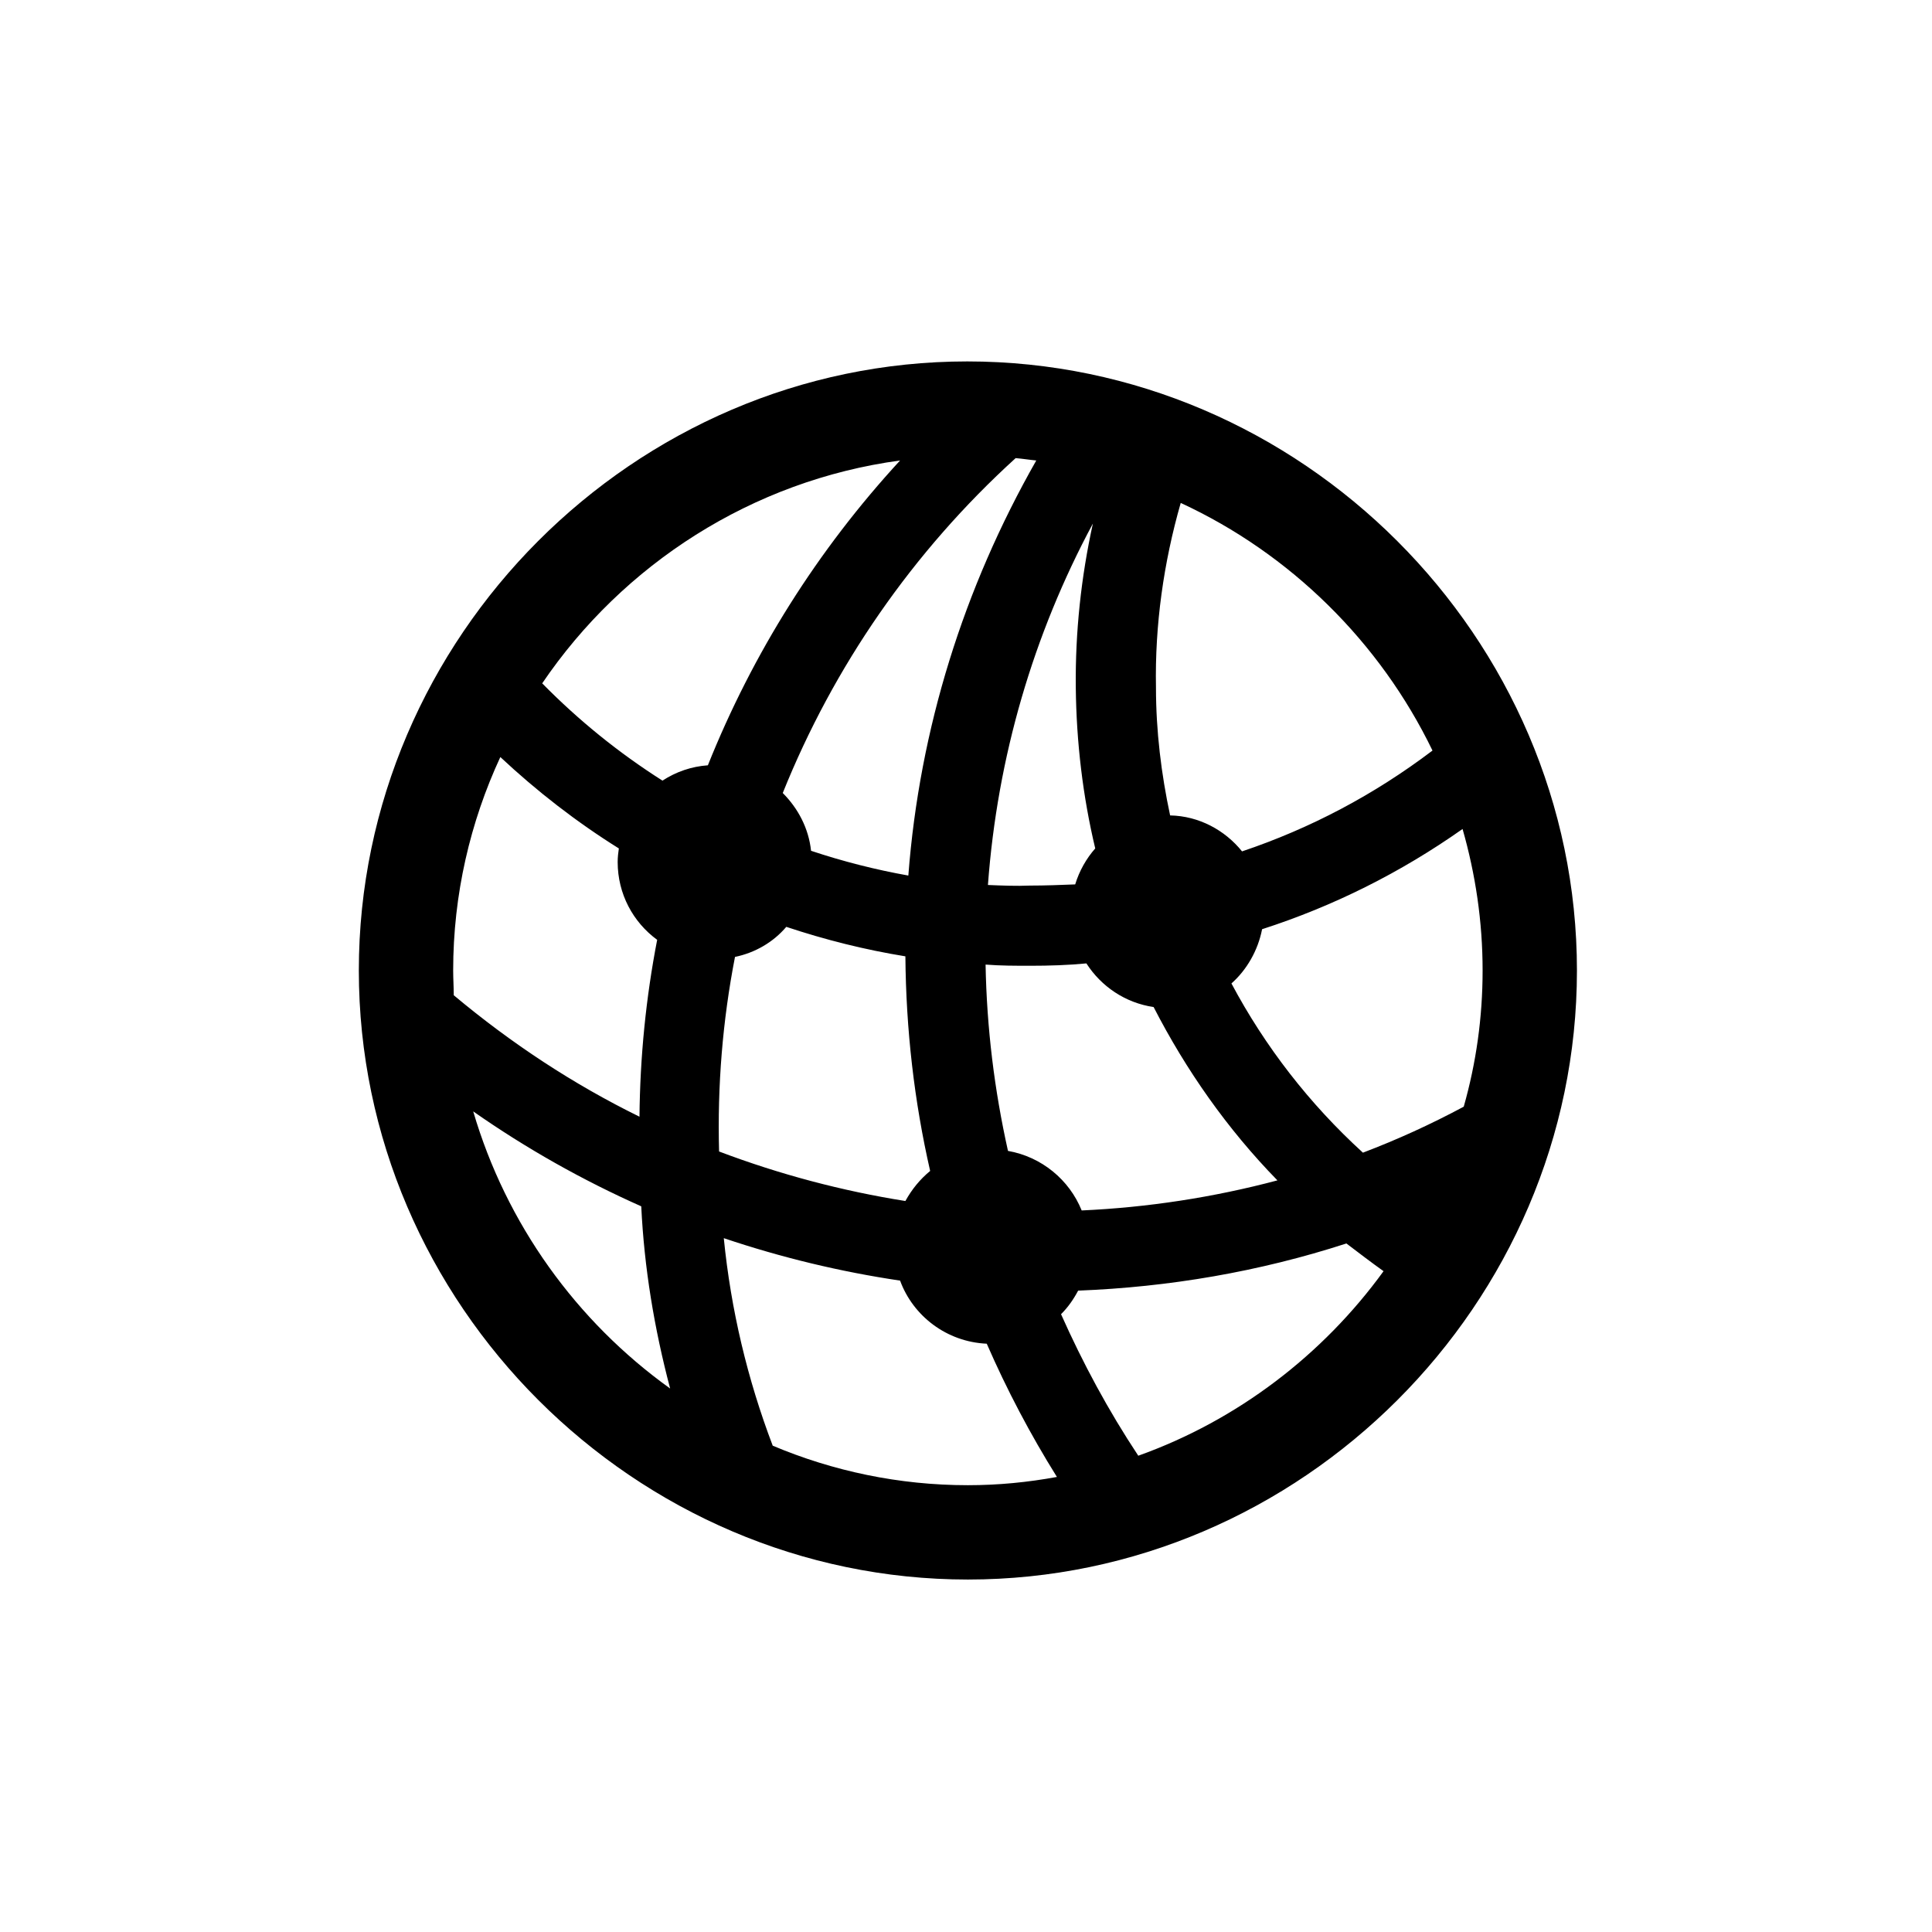 <svg width="512" height="512" viewBox="0 0 512 512" fill="none" xmlns="http://www.w3.org/2000/svg">
<path d="M256.5 418.594C344.781 418.594 417.906 345.625 417.906 257.188C417.906 168.906 344.781 95.781 256.344 95.781C168.062 95.781 95.094 168.906 95.094 257.188C95.094 345.625 168.219 418.594 256.5 418.594ZM214.938 225.469C214.312 219.531 211.5 214.219 207.438 210.156C220.875 176.719 241.812 146.25 269.156 121.406C271.031 121.562 272.906 121.875 274.625 122.031C255.406 155.781 243.688 193.125 240.719 232.031C231.969 230.469 223.375 228.281 214.938 225.469ZM143.688 181.094C165.094 149.531 199.312 127.344 238.531 122.031C216.656 145.781 199.469 173.125 187.594 202.812C183.219 203.125 179.156 204.531 175.562 206.875C164 199.531 153.375 190.938 143.688 181.094ZM306.344 182.188C306.031 165.625 308.375 149.062 312.906 133.281C341.969 146.719 365.719 170.156 379.625 198.906C364.156 210.625 347.281 219.531 329.156 225.625C324.625 220 317.75 216.25 310.094 216.094C307.75 205.156 306.344 193.75 306.344 182.188ZM285.094 182.188C285.25 196.719 286.969 211.094 290.25 224.844C287.906 227.5 286.031 230.781 284.938 234.375C281.031 234.531 276.969 234.688 272.906 234.688C269.312 234.844 265.562 234.688 261.812 234.531C264.312 200.625 273.844 168.125 289.625 138.75C286.5 152.969 284.938 167.5 285.094 182.188ZM120.094 257.188C120.094 237.031 124.625 217.812 132.594 200.625C142.281 209.688 152.75 217.812 164 224.844C163.844 225.938 163.688 227.188 163.688 228.438C163.688 236.875 167.75 244.375 174.156 249.062C171.188 264.375 169.625 280 169.469 295.938C151.969 287.344 135.562 276.562 120.25 263.75C120.25 261.562 120.094 259.375 120.094 257.188ZM392.906 257.188C392.906 269.688 391.188 281.719 387.906 293.281C379.156 297.969 370.25 302.031 361.188 305.469C346.969 292.5 335.25 277.344 326.344 260.625C330.406 257.031 333.375 251.875 334.469 246.25C353.375 240.156 371.188 231.25 387.594 219.688C391.031 231.719 392.906 244.219 392.906 257.188ZM190.562 305.156C190.094 287.656 191.5 270.469 194.781 253.594C200.094 252.5 204.938 249.688 208.375 245.625C218.688 249.062 229.312 251.719 239.938 253.438C240.094 272.812 242.281 291.875 246.5 310.312C243.844 312.5 241.656 315.156 239.938 318.281C223.219 315.625 206.656 311.25 190.562 305.156ZM273.062 255.938C278.062 255.938 283.062 255.781 287.906 255.312C291.812 261.406 298.219 265.781 305.719 266.875C314.312 283.594 325.25 299.219 338.531 312.812C321.5 317.344 304 320 286.656 320.781C283.375 312.656 276.031 306.562 267.125 305C263.531 288.906 261.5 272.5 261.188 255.625C265.094 255.938 269.156 255.938 273.062 255.938ZM125.406 294.531C139.469 304.375 154.469 312.812 169.938 319.688C170.719 335.938 173.375 352.031 177.594 367.969C152.75 350.156 134.156 324.375 125.406 294.531ZM256.5 393.594C238.219 393.594 220.719 389.844 204.781 383.125C198.062 365.469 193.688 347.031 191.812 328.125C207.125 333.281 222.75 337.031 238.531 339.375C241.969 348.75 250.875 355.625 261.5 356.094C266.812 368.281 273.062 380.156 280.094 391.406C272.438 392.812 264.625 393.594 256.5 393.594ZM281.188 348.281C283.062 346.406 284.469 344.375 285.719 342.031C309.781 341.094 333.688 337.031 356.812 329.531C360.094 332.031 363.375 334.531 366.656 336.875C350.562 359.062 327.906 376.406 301.656 385.781C293.688 373.75 286.969 361.25 281.188 348.281Z" fill="black"/>
</svg>
